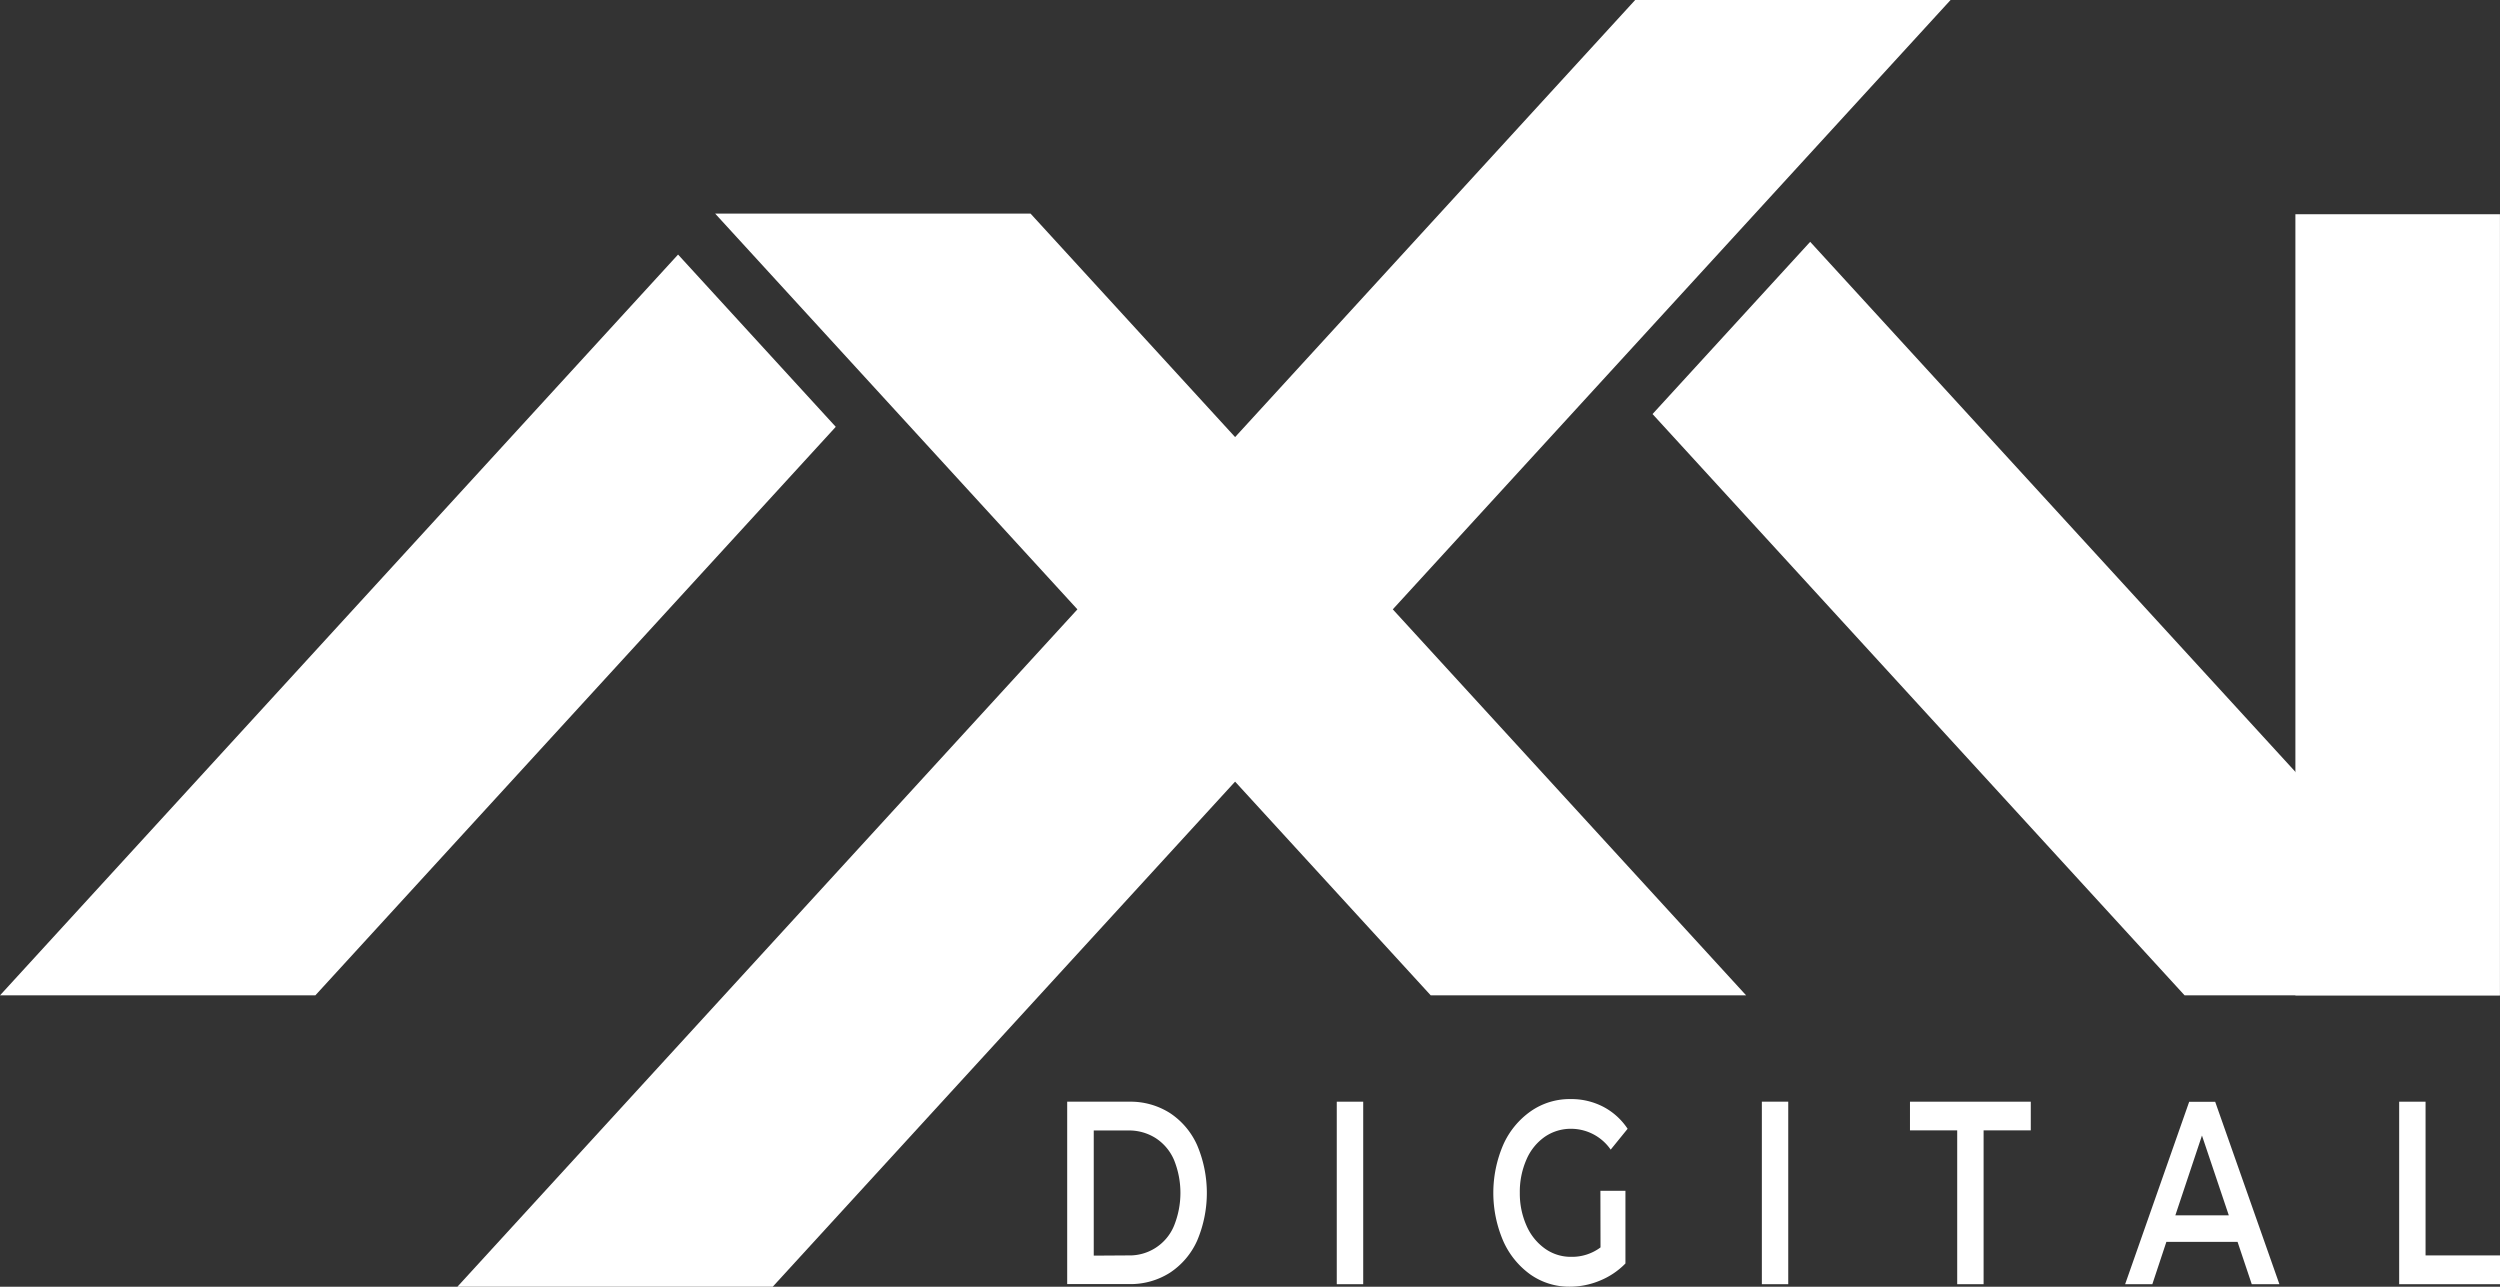 <svg xmlns="http://www.w3.org/2000/svg" viewBox="0 0 459.43 236.46"><rect x="0" y="0" width="459.43" height="236.46" fill="#333333" stroke="none"/><defs><style>.cls-1{fill:#fff;}</style></defs><g id="Layer_2" data-name="Layer 2"><g id="Layer_1-2" data-name="Layer 1"><path class="cls-1" d="M196.12,202.46h11.43a13.49,13.49,0,0,1,7.44,2.08,13.76,13.76,0,0,1,5,5.89A22.45,22.45,0,0,1,220,228a13.76,13.76,0,0,1-5,5.89,13.5,13.5,0,0,1-7.44,2.09H196.12Zm11.21,28.25a8.82,8.82,0,0,0,8.42-5.44,16.13,16.13,0,0,0,0-12.11,9,9,0,0,0-3.36-4,9.12,9.12,0,0,0-5.06-1.41H201v23Z"></path><path class="cls-1" d="M245.66,202.46h4.86V236h-4.86Z"></path><path class="cls-1" d="M294.11,218.83h4.6v13.36a13.81,13.81,0,0,1-4.71,3.16,14.37,14.37,0,0,1-5.53,1.11,12.41,12.41,0,0,1-7.21-2.23,15.08,15.08,0,0,1-5-6.15,22.36,22.36,0,0,1,0-17.72,14.92,14.92,0,0,1,5.06-6.15,12.47,12.47,0,0,1,7.27-2.23,12.75,12.75,0,0,1,6,1.39,12.11,12.11,0,0,1,4.52,4.07L296,211.27a8.87,8.87,0,0,0-7.21-3.83,8.42,8.42,0,0,0-4.91,1.48,9.81,9.81,0,0,0-3.36,4.17,14.71,14.71,0,0,0-1.22,6.13,14.47,14.47,0,0,0,1.22,6,10.12,10.12,0,0,0,3.36,4.21,8.14,8.14,0,0,0,4.87,1.54,8.74,8.74,0,0,0,5.38-1.73Z"></path><path class="cls-1" d="M323.78,202.46h4.85V236h-4.85Z"></path><path class="cls-1" d="M359.68,207.73H351v-5.27H373.2v5.27h-8.67V236h-4.85Z"></path><path class="cls-1" d="M411.2,228.22H398.12L395.54,236h-5l11.77-33.52h4.78L418.89,236h-5.08Zm-1.61-4.88-4.93-14.66-4.89,14.66Z"></path><path class="cls-1" d="M440.9,202.46h4.85v28.25h13.68V236H440.9Z"></path><polygon class="cls-1" points="189.39 39.26 131.43 39.26 262.93 182.92 320.89 182.92 189.39 39.26"></polygon><rect class="cls-1" x="421.83" y="39.37" width="37.59" height="143.55"></rect><polygon class="cls-1" points="0 182.92 57.95 182.92 153.59 78.44 124.61 46.78 0 182.92"></polygon><polygon class="cls-1" points="459.43 182.92 332.66 44.44 303.69 76.09 401.47 182.92 459.43 182.92"></polygon><polygon class="cls-1" points="300.5 0 84.06 236.46 142.01 236.46 358.46 0 300.5 0"></polygon></g></g></svg>